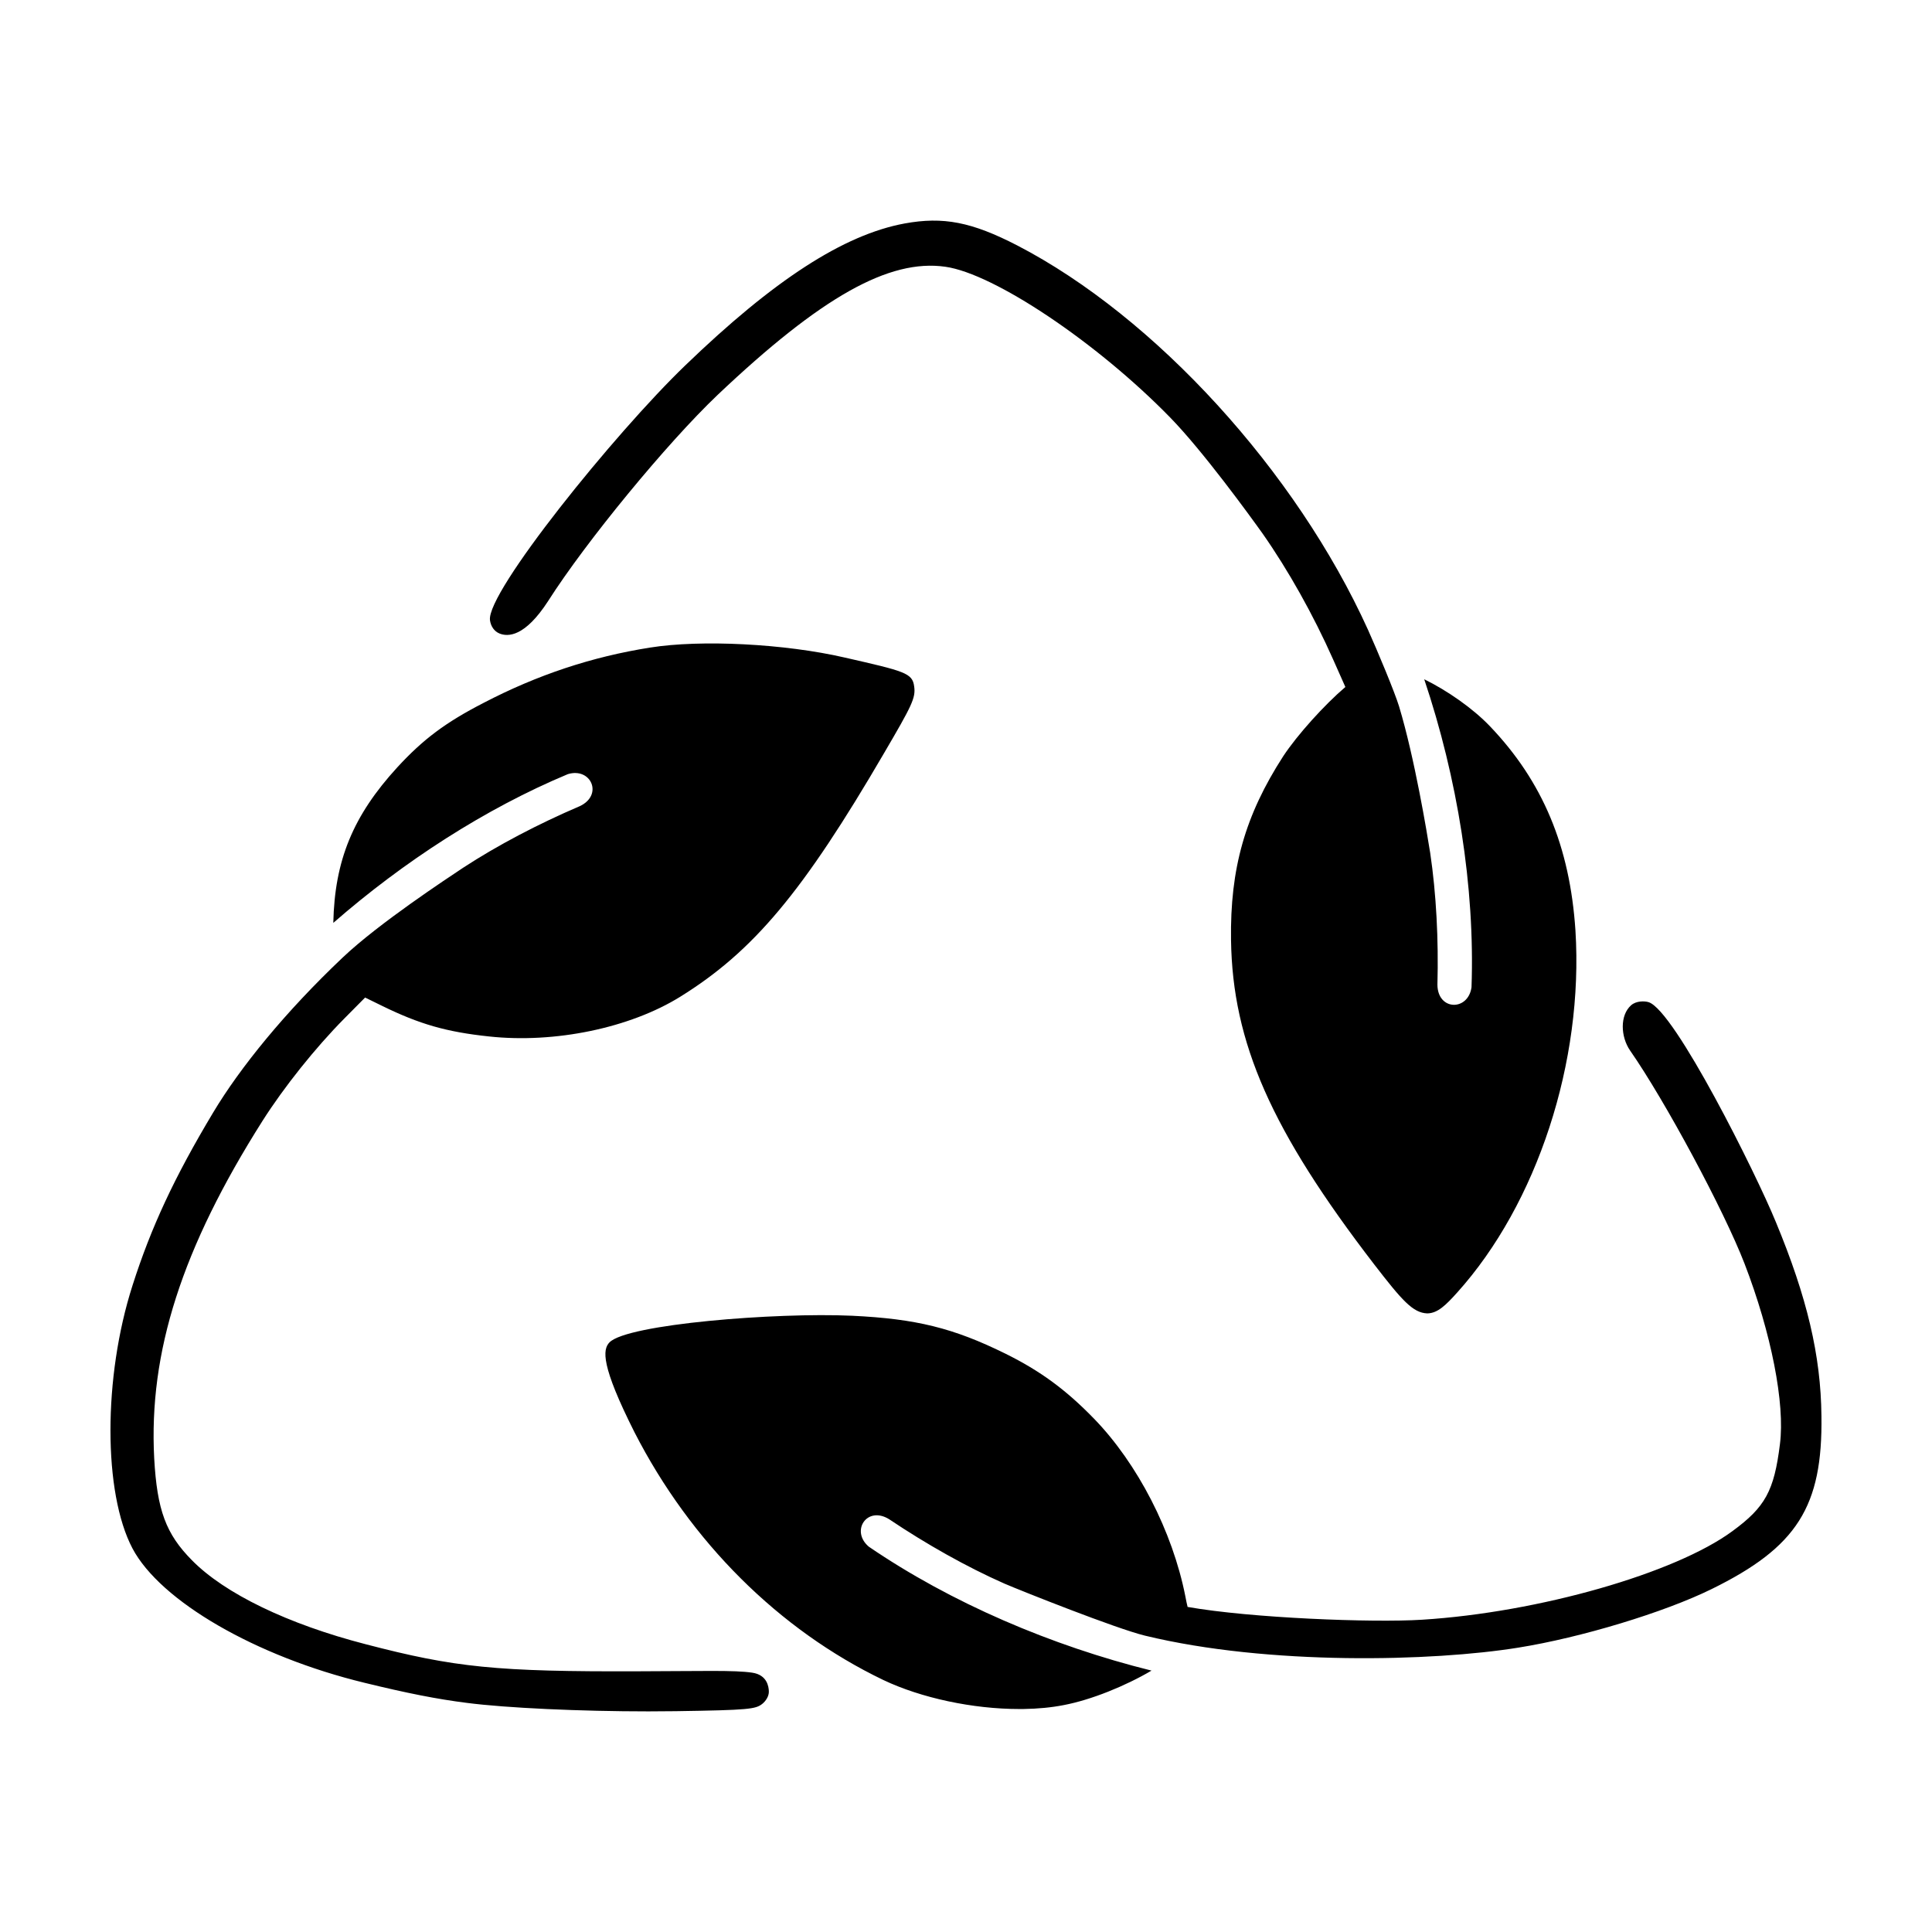 <?xml version="1.0" encoding="UTF-8"?>
<!-- Uploaded to: ICON Repo, www.iconrepo.com, Generator: ICON Repo Mixer Tools -->
<svg fill="#000000" width="800px" height="800px" version="1.1" viewBox="144 144 512 512" xmlns="http://www.w3.org/2000/svg">
 <path d="m273.85 308.36c-0.984-7.375 33.004-49.473 51.707-67.48 23.531-22.703 42.02-34.668 58.168-37.656 10.262-1.875 17.805-0.402 29.871 5.828 36.535 18.922 73.883 59.836 92.922 101.81 2.562 5.688 7.125 16.637 8.242 20.32 4.152 13.723 7.461 33.848 8.258 38.855 1.605 10.777 2.238 23.027 1.914 34.926 0.066 6.934 8.16 7.023 9.035 0.664 0.938-26.586-3.758-55.508-12.531-81.617 6.121 3.004 12.891 7.715 17.422 12.461 13.98 14.625 21.176 31.824 22.652 54.121 2.18 34.734-10.133 72.406-31.371 95.98-2.973 3.289-5.125 5.453-7.894 5.492-3.836-0.141-6.715-3.473-14.055-12.969-27.266-35.457-37.555-58.75-37.953-85.941-0.281-18.977 3.727-33.102 13.836-48.754 3.719-5.648 10.969-13.672 16.465-18.34l-3.231-7.273c-5.238-11.793-11.879-23.652-18.707-33.391-3.535-4.949-15.801-21.84-24.496-30.758-19.332-19.824-46.613-38.117-59.57-39.945-14.906-2.144-32.953 7.996-60.34 33.945-13.477 12.828-34.902 38.891-44.949 54.668-6.156 9.508-10.641 9.492-12.879 8.574-1.355-0.551-2.297-1.871-2.516-3.519zm340.73 159.4c-5.106-12.52-26.754-56.004-33.684-58.176-1.059-0.332-3.285-0.371-4.625 0.812-3.019 2.66-2.805 8.316-0.289 11.992 9.289 13.324 24.887 42.371 30.344 56.504 7.078 18.367 10.762 37.129 9.375 47.82-1.535 12.375-3.883 16.68-12.57 23.039-15.168 11.184-51.328 21.562-82.316 23.496-13.141 0.82-45.293-0.43-62.09-3.394-0.188-0.77-0.402-1.738-0.613-2.902-3.391-17.105-12.656-35.105-24.168-46.969-7.461-7.691-14.281-12.695-23.555-17.277-13.742-6.769-23.609-9.211-40.594-10.02-20.207-0.918-59.59 2.227-64.281 7.062-1.832 1.891-2.297 6.082 6.637 23.824 14.871 29.051 38.281 52.359 65.918 65.637 10.047 4.781 23.75 7.699 36.047 7.699 0.379 0 0.75 0 1.125-0.004 3.84-0.055 7.418-0.402 10.625-1.031 7.305-1.379 16.383-5.074 23.301-9.145-26.504-6.578-53.168-17.98-74.926-32.844-4.906-4.137-0.504-10.926 5.391-7.273 9.879 6.629 20.57 12.652 30.535 17.055 4.66 2.004 29.703 11.965 37.246 13.793 32.793 7.961 76.336 6.836 98.938 3.184 16.586-2.648 38.613-9.316 51.223-15.512 22.672-11.133 29.477-21.867 29.125-45.926-0.164-15.984-3.785-31.371-12.117-51.445zm-271.2 119.52c-4.797-0.715-13.336-0.402-29.891-0.371-38.047 0.156-49.09-1.047-72.535-7.16-20.617-5.316-37.414-13.43-46.09-22.27-6.898-6.969-9.234-13.281-9.996-26.992-1.496-28.152 7.356-55.738 28.703-89.445 5.719-8.996 14.02-19.387 21.676-27.121l5.512-5.562 4.539 2.223c9.926 4.856 17.07 6.902 28.312 8.09 17.41 1.883 37.312-2.238 50.652-10.52 19.434-12.062 32.566-27.766 54.059-64.625 7.356-12.57 8.383-14.582 7.945-17.609-0.449-3.562-2.488-4.031-18.383-7.656-15.941-3.68-38.117-4.805-51.605-2.648-15.438 2.438-29.887 7.238-44.164 14.68-10.012 5.152-15.984 9.617-22.836 17.07-11.73 12.812-16.594 24.652-16.949 41.207 18.652-16.277 40.301-30.285 62.16-39.418 6.141-1.863 9.441 5.527 3.168 8.484-10.941 4.676-21.809 10.367-30.93 16.328-4.219 2.816-22.293 14.688-31.852 23.734-15.301 14.48-27.246 29.207-34.406 41.168-10.246 17.094-16.438 30.375-21.371 45.852-7.769 24.27-7.766 54.859 0.016 69.637 7.402 13.965 32.66 28.602 61.434 35.586 11.438 2.797 19.305 4.344 27.156 5.336 10.461 1.359 30.137 2.254 48.117 2.254 2.465 0 4.898-0.016 7.269-0.051 19.441-0.289 21.129-0.555 22.887-1.91 0.91-0.707 1.84-2.039 1.777-3.371-0.035-1.184-0.438-4.336-4.375-4.918z"/>
</svg>